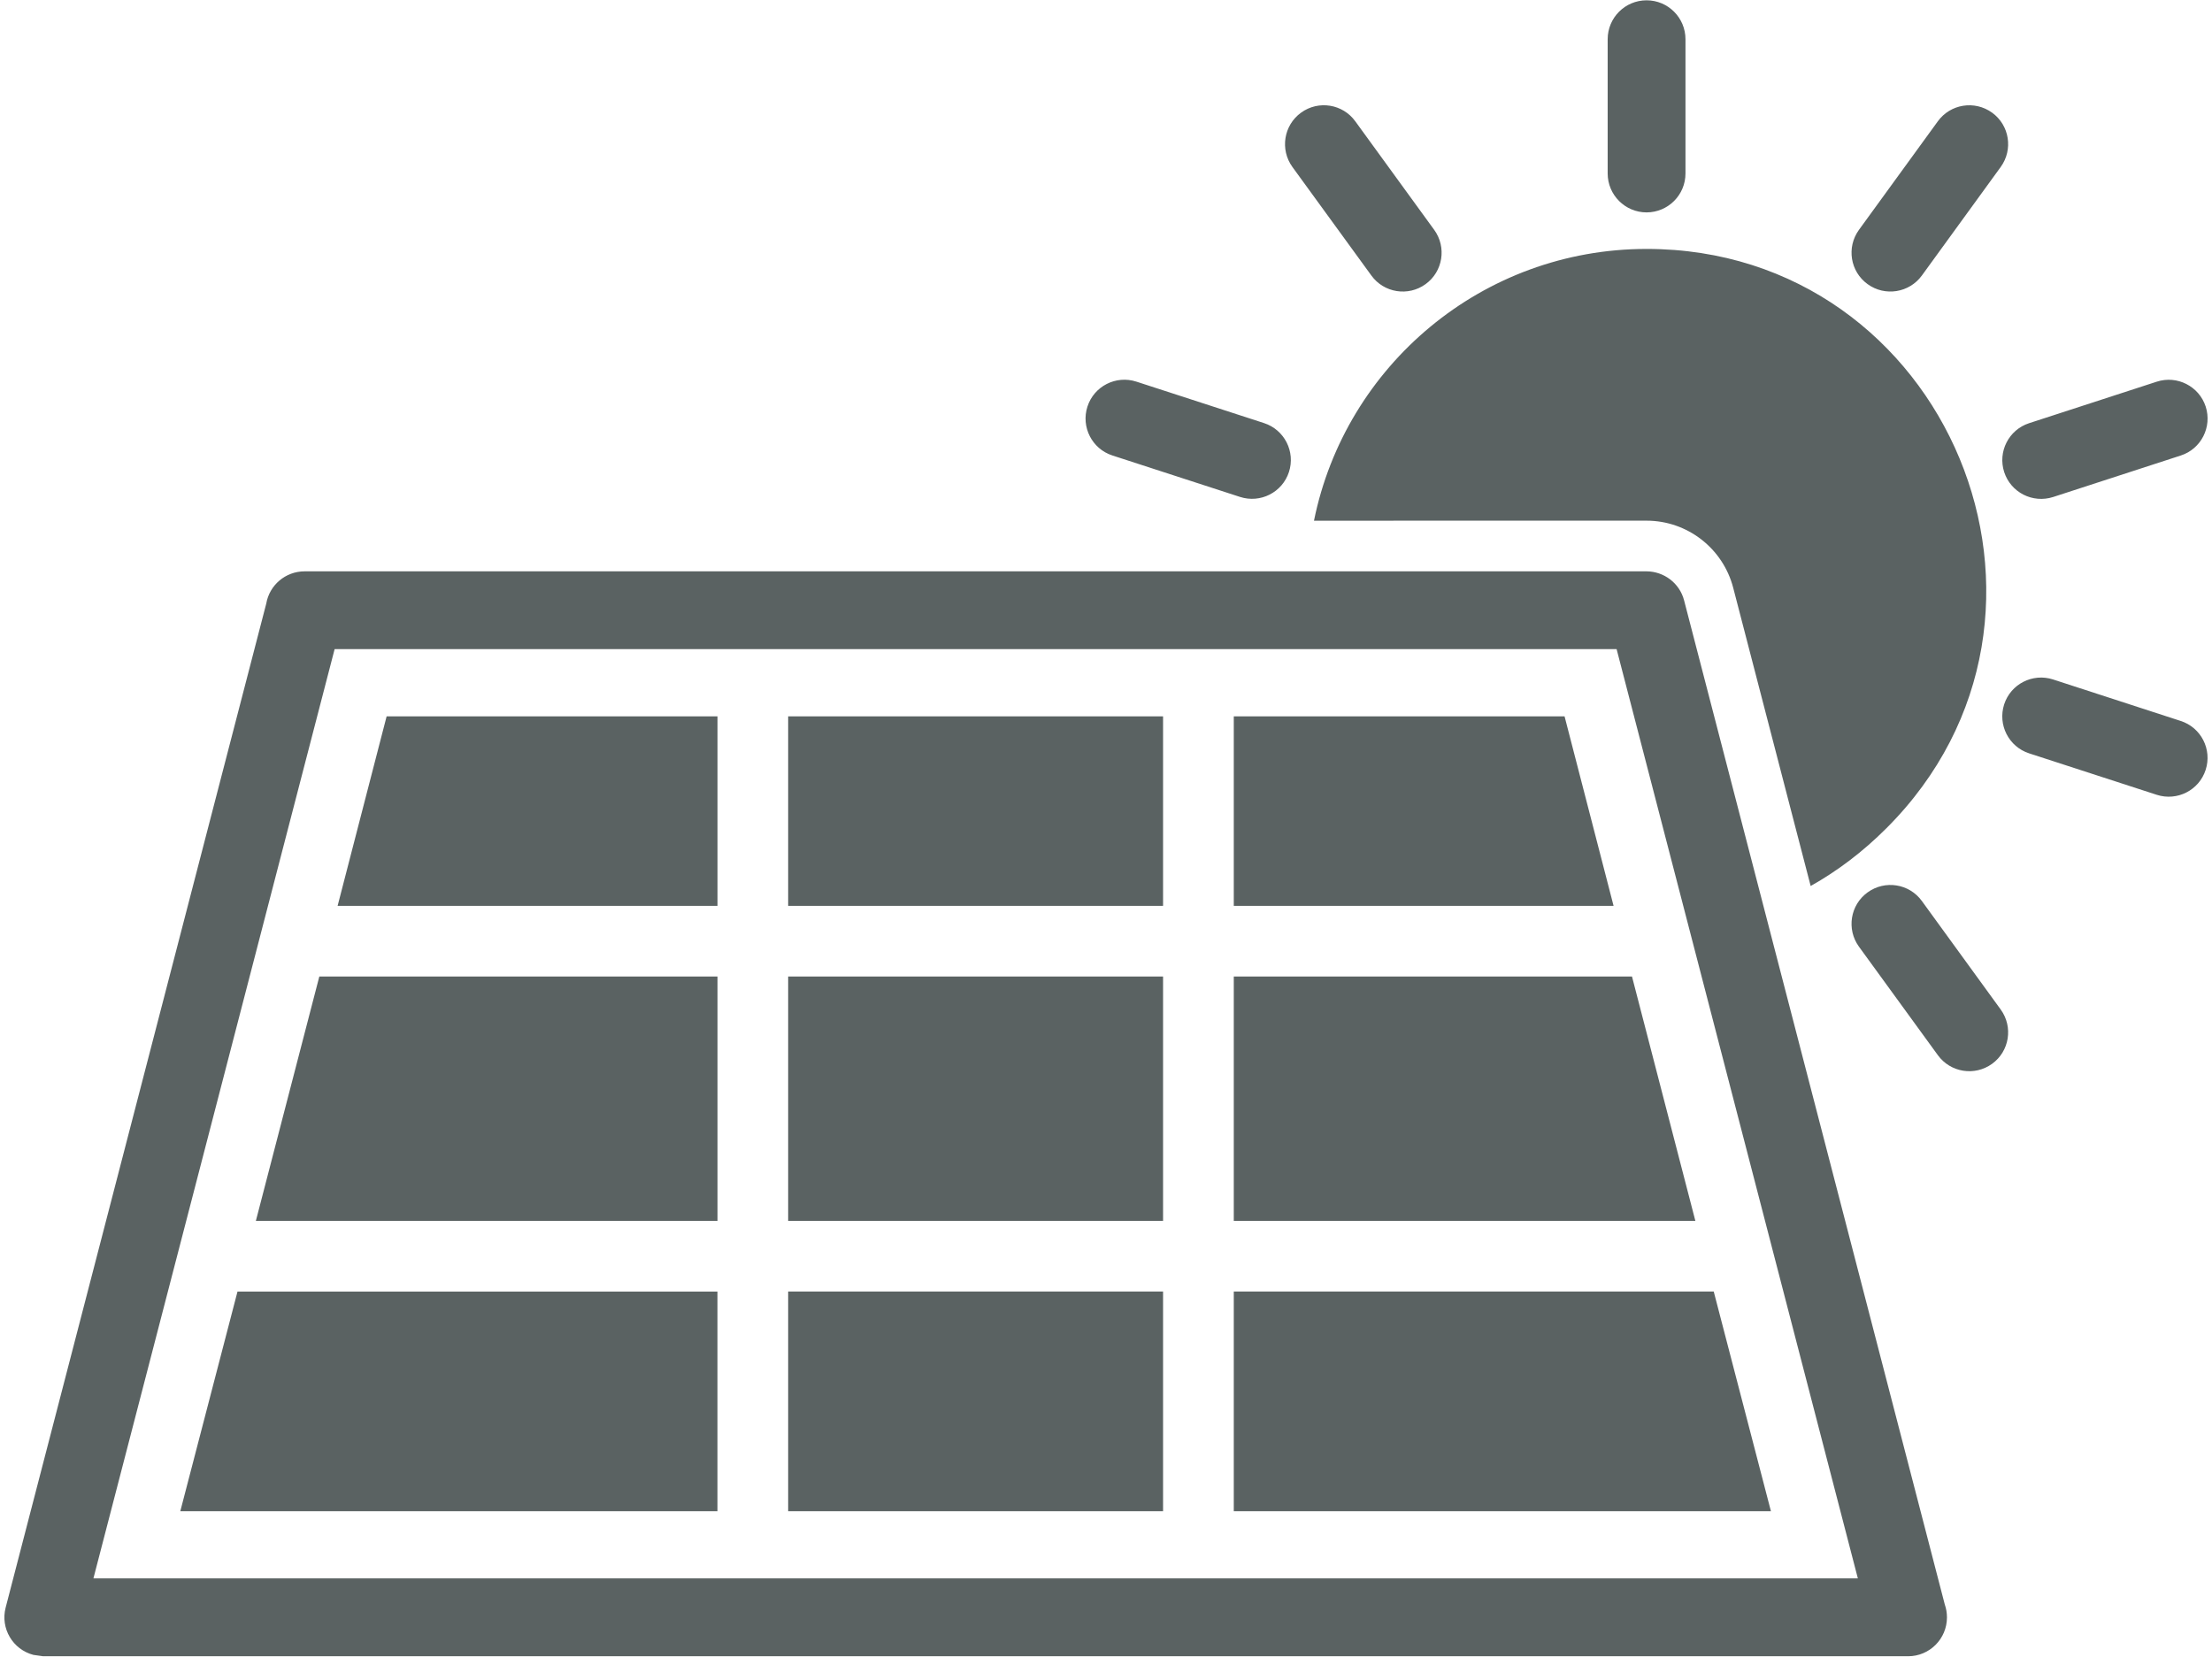 <?xml version="1.0" encoding="UTF-8" standalone="no"?><svg xmlns="http://www.w3.org/2000/svg" xmlns:xlink="http://www.w3.org/1999/xlink" fill="#5a6262" height="37.6" preserveAspectRatio="xMidYMid meet" version="1" viewBox="-0.1 6.2 50.2 37.6" width="50.2" zoomAndPan="magnify"><g id="change1_1"><path clip-rule="evenodd" d="M43.516,26.651c-0.286-0.395-0.838-0.482-1.232-0.196 c-0.395,0.285-0.482,0.837-0.197,1.231l1.791,2.463c0.286,0.395,0.837,0.482,1.231,0.197c0.395-0.285,0.482-0.837,0.197-1.231 L43.516,26.651z M45.949,23.299l2.897,0.941c0.463,0.15,0.961-0.103,1.11-0.566c0.15-0.463-0.103-0.961-0.566-1.11l-2.897-0.942 c-0.463-0.15-0.96,0.103-1.11,0.566C45.234,22.651,45.487,23.149,45.949,23.299z M46.494,17.481l2.897-0.942 c0.463-0.149,0.715-0.648,0.566-1.11c-0.15-0.462-0.648-0.716-1.11-0.566l-2.897,0.942c-0.463,0.15-0.716,0.648-0.566,1.11 C45.534,17.378,46.031,17.63,46.494,17.481z M43.516,12.453l1.79-2.465c0.285-0.394,0.198-0.946-0.197-1.231 c-0.395-0.285-0.945-0.198-1.231,0.196l-1.791,2.465c-0.285,0.395-0.198,0.946,0.197,1.231 C42.678,12.935,43.23,12.847,43.516,12.453z M38.151,10.137V7.091c0-0.488-0.395-0.884-0.883-0.884 c-0.488,0-0.883,0.396-0.883,0.884v3.046c0,0.488,0.396,0.884,0.883,0.884C37.756,11.02,38.151,10.625,38.151,10.137z M32.449,11.418l-1.791-2.464c-0.285-0.395-0.837-0.483-1.231-0.197c-0.394,0.285-0.482,0.837-0.197,1.232l1.792,2.464 c0.285,0.395,0.837,0.482,1.231,0.196C32.647,12.364,32.734,11.812,32.449,11.418z M28.586,15.803l-2.897-0.941 c-0.463-0.15-0.96,0.103-1.11,0.566c-0.15,0.463,0.104,0.961,0.566,1.11l2.897,0.941c0.462,0.15,0.96-0.103,1.11-0.566 C29.302,16.451,29.049,15.953,28.586,15.803z M7.494,20.934h29.094l5.475,21.092H2.02L7.494,20.934z M37.268,19.168H6.813 c-0.436,0-0.798,0.315-0.87,0.73L0.028,42.689c-0.122,0.471,0.161,0.951,0.631,1.073l0.221,0.031h42.322 c0.488,0,0.883-0.395,0.883-0.883c0-0.102-0.017-0.2-0.049-0.291L38.12,19.829C38.018,19.433,37.66,19.17,37.268,19.168z M16.183,26.76v-4.3H8.674l-1.112,4.3H16.183z M17.787,22.46v4.3h8.508v-4.3H17.787z M27.9,22.46v4.3h8.619l-1.112-4.3H27.9z M36.937,28.364H27.9v5.546h10.475L36.937,28.364z M26.295,33.91v-5.546h-8.508v5.546H26.295z M16.183,33.91v-5.546H7.147 l-1.44,5.546H16.183z M16.183,35.515H5.29L3.992,40.5h12.19V35.515z M17.787,35.515V40.5h8.508v-4.986H17.787z M27.9,35.515V40.5 h12.19l-1.298-4.986H27.9z M31.524,18.018h5.744c0.925,0,1.733,0.628,1.966,1.523l1.293,4.98l0.465,1.789 c0.606-0.34,1.185-0.776,1.722-1.314c4.847-4.847,1.387-13.146-5.445-13.146c-3.729,0-6.838,2.65-7.549,6.169H31.524z" fill-rule="evenodd"/></g></svg>